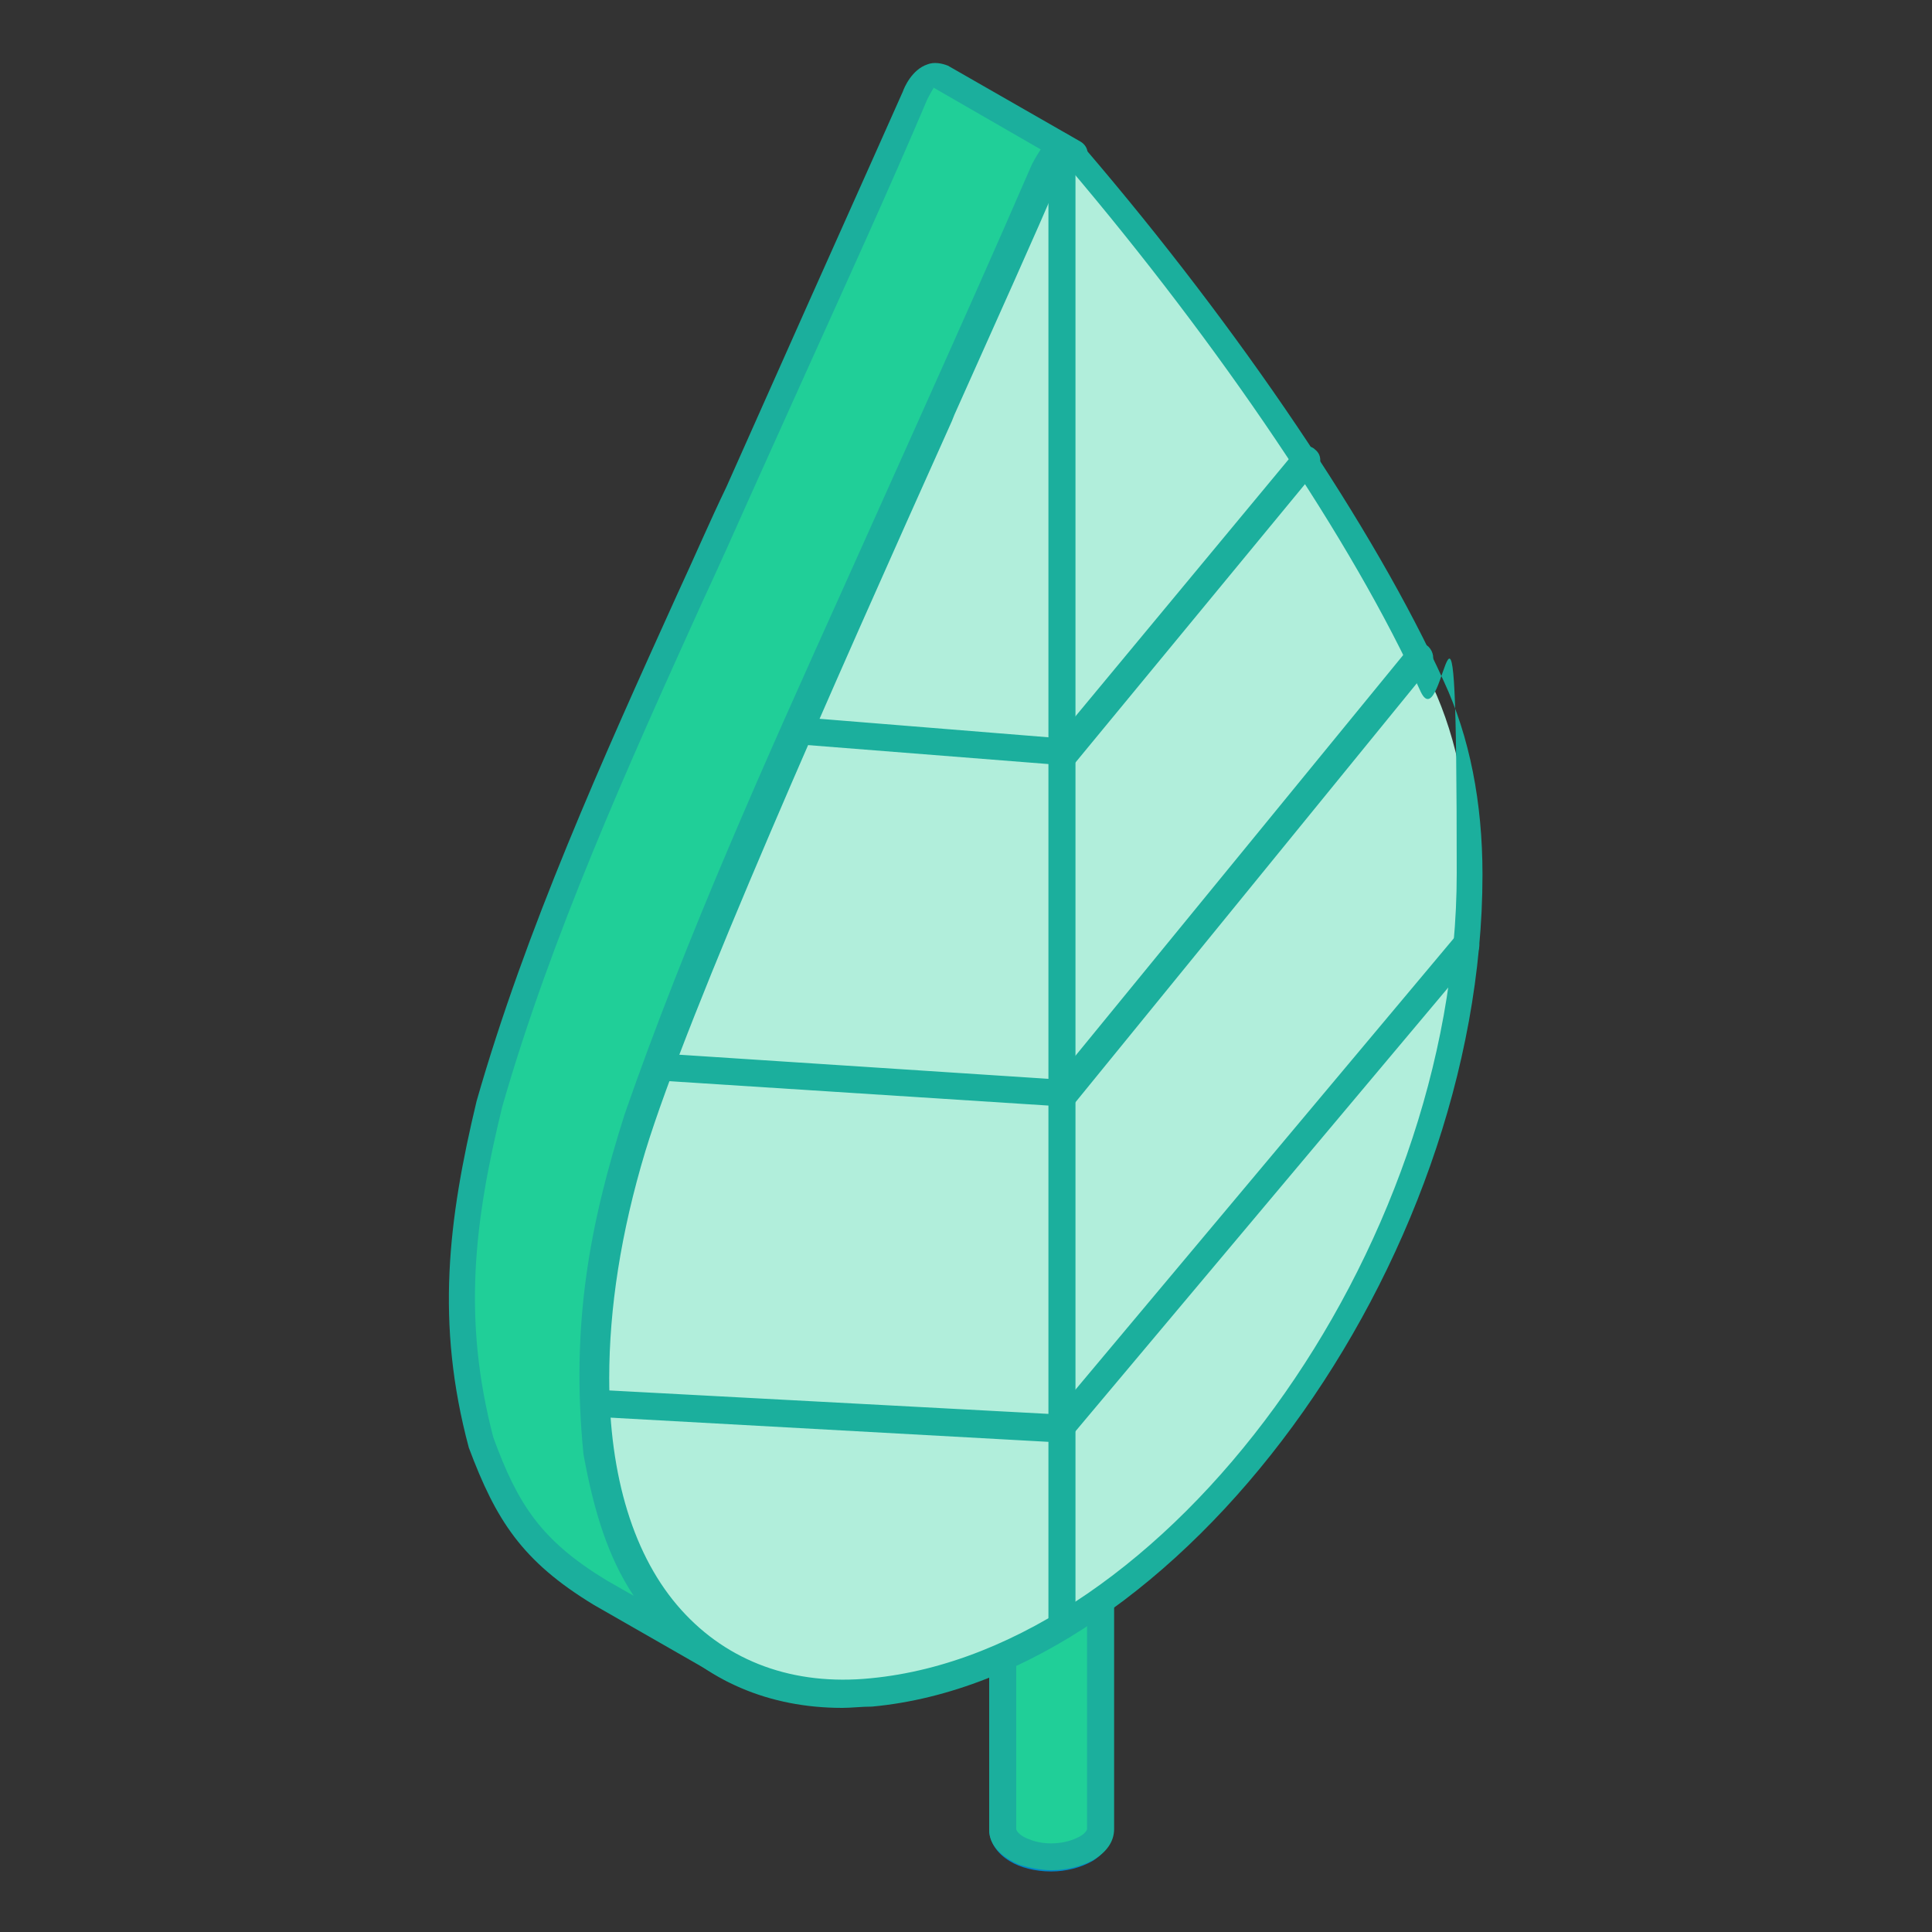 <?xml version="1.0" encoding="UTF-8"?>
<svg preserveAspectRatio="xMidYMid slice" xmlns="http://www.w3.org/2000/svg" id="_Layer_" data-name="&amp;lt;Layer&amp;gt;" width="1280px" height="1280px" version="1.1" viewBox="0 0 150 150">
  <rect x="0" y="0" width="150" height="150" fill="#333333" stroke="none"/>
  <defs>
    <style>
      .cls-1 {
        fill: #fff;
      }

      .cls-1, .cls-2, .cls-3, .cls-4, .cls-5, .cls-6 {
        fill-rule: evenodd;
        stroke-width: 0px;
      }

      .cls-2 {
        fill: #1baf9d;
      }

      .cls-3 {
        fill: #0087ca;
      }

      .cls-4 {
        fill: #b1eedb;
      }

      .cls-5 {
        fill: #a6edf8;
      }

      .cls-6 {
        fill: #20cf98;
      }
    </style>
  </defs>
  <path class="cls-1" d="M81.6,144.2c1,0,1.9-.2,2.7-.7.8-.4,1.1-1,1.1-1.6s-.4-1.1-1.1-1.5c-.7-.4-1.7-.6-2.7-.6s-1.9.2-2.7.6c-.7.5-1.1,1-1.1,1.5s.4,1.1,1.1,1.6c.7.5,1.7.7,2.7.7Z"></path>
  <path class="cls-3" d="M81.6,140.9c-.8,0-1.6.2-2.2.5-.4.2-.6.5-.6.6s.2.4.6.7c1.1.6,3.2.6,4.3,0,.4-.2.6-.5.6-.7s-.2-.4-.6-.6c-.6-.3-1.3-.5-2.1-.5h0ZM81.6,145.3c-1.2,0-2.4-.3-3.2-.8-1-.6-1.6-1.5-1.6-2.5s.6-1.9,1.6-2.4c1.8-1,4.7-1,6.4,0,1,.6,1.6,1.5,1.6,2.4s-.6,1.9-1.6,2.5c-.9.5-2,.8-3.2.8Z"></path>
  <path class="cls-6" d="M84.3,143.5c.5-.3,1.1-.8,1.1-1.5v-19.6c0,1.2-1.6,1.9-2.6,2-1.4.3-3.3,0-4.4-.9-.3-.3-.6-.7-.6-1.1v19.6c0,.9,1,1.5,1.7,1.8,1.4.5,3.4.5,4.7-.3Z"></path>
  <path class="cls-2" d="M78.9,125v17c0,.2.4.6,1,.8,1.2.5,2.8.4,3.9-.2.4-.2.6-.5.6-.6v-17c-.4.2-.9.3-1.4.4-1.2.2-2.8.2-4.1-.4h0ZM84.3,143.5h0,0ZM81.6,145.2c-.8,0-1.7-.2-2.4-.4-1.5-.6-2.4-1.6-2.4-2.7v-19.7c0-.6.4-1,1-1,.7,0,1.1.4,1.1,1,0,0,0,.2.2.4.7.7,2.4.9,3.5.7.8-.2,1.7-.6,1.8-1.1,0-.6.5-1.1,1.1-1,.6,0,1,.5,1,1v19.6c0,1-.6,1.8-1.6,2.4h0c-.9.5-2.1.8-3.2.8Z"></path>
  <path class="cls-5" d="M81.6,124.5c1,0,1.9-.2,2.7-.6.8-.5,1.1-1,1.1-1.5s-.4-1.1-1.1-1.6c-.7-.5-1.7-.7-2.7-.7s-1.9.2-2.7.7c-.7.4-1.1,1-1.1,1.6s.4,1.1,1.1,1.5c.7.4,1.7.6,2.7.6Z"></path>
  <path class="cls-3" d="M81.6,121.2c-.8,0-1.6.2-2.2.5-.4.3-.6.5-.6.7s.2.4.6.6c1.1.6,3.2.6,4.3,0,.4-.2.6-.5.6-.6s-.2-.4-.6-.7c-.6-.3-1.3-.5-2.1-.5h0ZM81.6,125.6c-1.2,0-2.4-.3-3.2-.8-1-.6-1.6-1.5-1.6-2.4s.6-1.9,1.6-2.5c1.8-1,4.7-1,6.4,0,1,.6,1.6,1.5,1.6,2.5s-.6,1.8-1.6,2.4c-.9.5-2,.8-3.2.8Z"></path>
  <path class="cls-5" d="M81.6,123.9c.8,0,1.7-.2,2.4-.6.7-.4,1-.9,1-1.4s-.3-1-1-1.4c-.6-.4-1.5-.6-2.4-.6s-1.7.2-2.4.6c-.7.4-1,.9-1,1.4s.3,1,1,1.4c.7.4,1.5.6,2.4.6Z"></path>
  <path class="cls-3" d="M81.6,121.1c-.7,0-1.4.2-1.8.4-.4.2-.5.4-.5.5s.1.3.4.4c1,.6,2.8.6,3.7,0,.3-.2.4-.4.4-.4s-.1-.3-.4-.5c-.5-.3-1.2-.4-1.9-.4h0ZM81.6,125c-1.1,0-2.1-.3-2.9-.7-1-.6-1.5-1.4-1.5-2.3s.6-1.7,1.5-2.3c1.6-.9,4.2-.9,5.8,0,1,.6,1.5,1.4,1.5,2.3s-.6,1.7-1.5,2.3c-.8.5-1.8.7-2.9.7Z"></path>
  <path class="cls-6" d="M71,7.4c.3-.8,1.1-2,2-1.5l10.2,5.9c-.9-.5-1.7.8-2,1.5-3.9,8.9-7.9,17.8-11.9,26.7-6.8,15.3-14.2,31.1-19.7,46.9-2.9,9-4.2,16.4-3.2,25.9,1.5,7.9,3.8,12.8,10.4,16.8l-10.2-5.9c-5.2-3.1-7.2-6.1-9.3-11.7-2.5-9.4-1.6-17.1.7-26.3,4.6-16.1,12.5-32.4,19.3-47.5,4.6-10.2,9.2-20.4,13.6-30.7Z"></path>
  <path class="cls-2" d="M71,7.4h0,0ZM72.5,6.8c0,0-.3.5-.5.9h0c-3.1,7.3-6.4,14.5-9.6,21.6l-4.1,9.1c-1.2,2.7-2.5,5.6-3.8,8.4-5.8,12.8-11.7,25.9-15.5,39.1-2.2,9-3.1,16.5-.7,25.7,1.9,5.2,3.7,8,8.8,11.1l2.1,1.2c-2-3-3.1-6.6-3.9-11-1-10.1.5-17.9,3.2-26.4,4.8-13.8,11-27.6,17-40.9l5.7-12.7c3-6.7,6-13.4,8.9-20.1,0,0,.3-.6.7-1.2l-8.5-4.9h0ZM56.9,130.6c-.2,0-.4,0-.5-.1l-10.3-5.9c-5.6-3.4-7.6-6.6-9.7-12.2-2.6-9.7-1.6-17.7.6-26.9,3.8-13.3,9.8-26.6,15.6-39.4,1.3-2.8,2.5-5.6,3.8-8.3l4.1-9.2c3.2-7.2,6.4-14.3,9.6-21.5.1-.3.7-1.7,1.9-2.1.5-.2,1.1-.1,1.6.1l10.3,5.9c.5.3.7.9.4,1.4-.3.5-.9.7-1.4.4,0,0-.4.5-.5.9-2.9,6.8-6,13.5-8.9,20.2l-5.7,12.7c-6,13.3-12.1,27.1-16.9,40.7-2.6,8.2-4.2,15.7-3.1,25.4,1.3,7.3,3.3,12.1,9.9,16,.5.3.7.9.4,1.4-.2.3-.6.5-.9.5Z"></path>
  <path class="cls-4" d="M81.3,13.3c.2-.6.6-1.1,1.1-1.4.5-.3.9-.2,1.1.1,9.7,11.4,21.4,27.4,27.7,41.2,2,4.3,2.9,9.3,2.9,14.6,0,30-23.1,61.4-46.4,63.5-6.5.6-11.9-1.4-15.6-5.6-3.8-4.2-5.9-10.6-5.9-18.7s.9-11.3,2.9-17.9c3.3-11,14.8-36.8,23.8-56.9,3.4-7.6,6.4-14.4,8.4-18.9Z"></path>
  <path class="cls-2" d="M82.7,12.7h0s0,0,0,0h0ZM81.3,13.3h0,0ZM82.8,12.9c-.2.2-.4.5-.5.8h0c-1.9,4.5-4.9,11.1-8.2,18.5l-.2.5c-9.2,20.5-20.5,45.9-23.8,56.7-1.9,6.3-2.8,12.2-2.8,17.6,0,7.6,1.9,13.9,5.6,18,3.6,4,8.7,5.9,14.7,5.3,23-2.2,45.5-33.1,45.5-62.5s-.9-10.1-2.8-14.1c-5.3-11.7-15.6-26.9-27.4-40.8h0ZM65.4,132.6c-5.7,0-10.6-2.1-14.2-6.1-4-4.5-6.1-11.2-6.1-19.4s1-11.7,2.9-18.2c3.3-11,14.7-36.5,23.9-56.9l.2-.6c3.3-7.4,6.2-13.9,8.2-18.4.3-.8.9-1.6,1.5-1.9,1.1-.6,2.1-.2,2.5.5,11.9,13.9,22.4,29.4,27.8,41.3,2,4.3,3,9.4,3,15,0,30.3-23.5,62.4-47.4,64.6-.8,0-1.6.1-2.3.1Z"></path>
  <path class="cls-2" d="M82.4,127.3c-.6,0-1-.5-1-1.1V11.4c0-.6.5-1.1,1-1.1s1.1.5,1.1,1.1v114.8c0,.6-.5,1.1-1.1,1.1Z"></path>
  <path class="cls-2" d="M82.4,59.4h0l-20.3-1.6c-.6,0-1-.6-1-1.1,0-.6.5-1,1.2-1l19.8,1.6,18.5-22.3c.4-.4,1.1-.5,1.5-.1.5.4.5,1,.2,1.5l-18.8,22.8c-.2.3-.5.4-.8.4Z"></path>
  <path class="cls-2" d="M82.4,85.9h0l-31.1-2c-.6,0-1-.5-1-1.1,0-.6.5-1,1.1-1l30.6,2,27.4-33.5c.4-.5,1-.5,1.5-.1.4.4.5,1,.2,1.5l-27.7,34c-.2.2-.5.4-.8.4Z"></path>
  <path class="cls-2" d="M82.4,112h0l-36.2-2c-.6,0-1-.5-1-1.1,0-.6.5-1,1.1-1l35.6,1.9,31.1-37.1c.4-.4,1-.5,1.5-.1.4.4.5,1,.1,1.5l-31.5,37.5c-.2.2-.5.4-.8.4Z"></path>
</svg>

